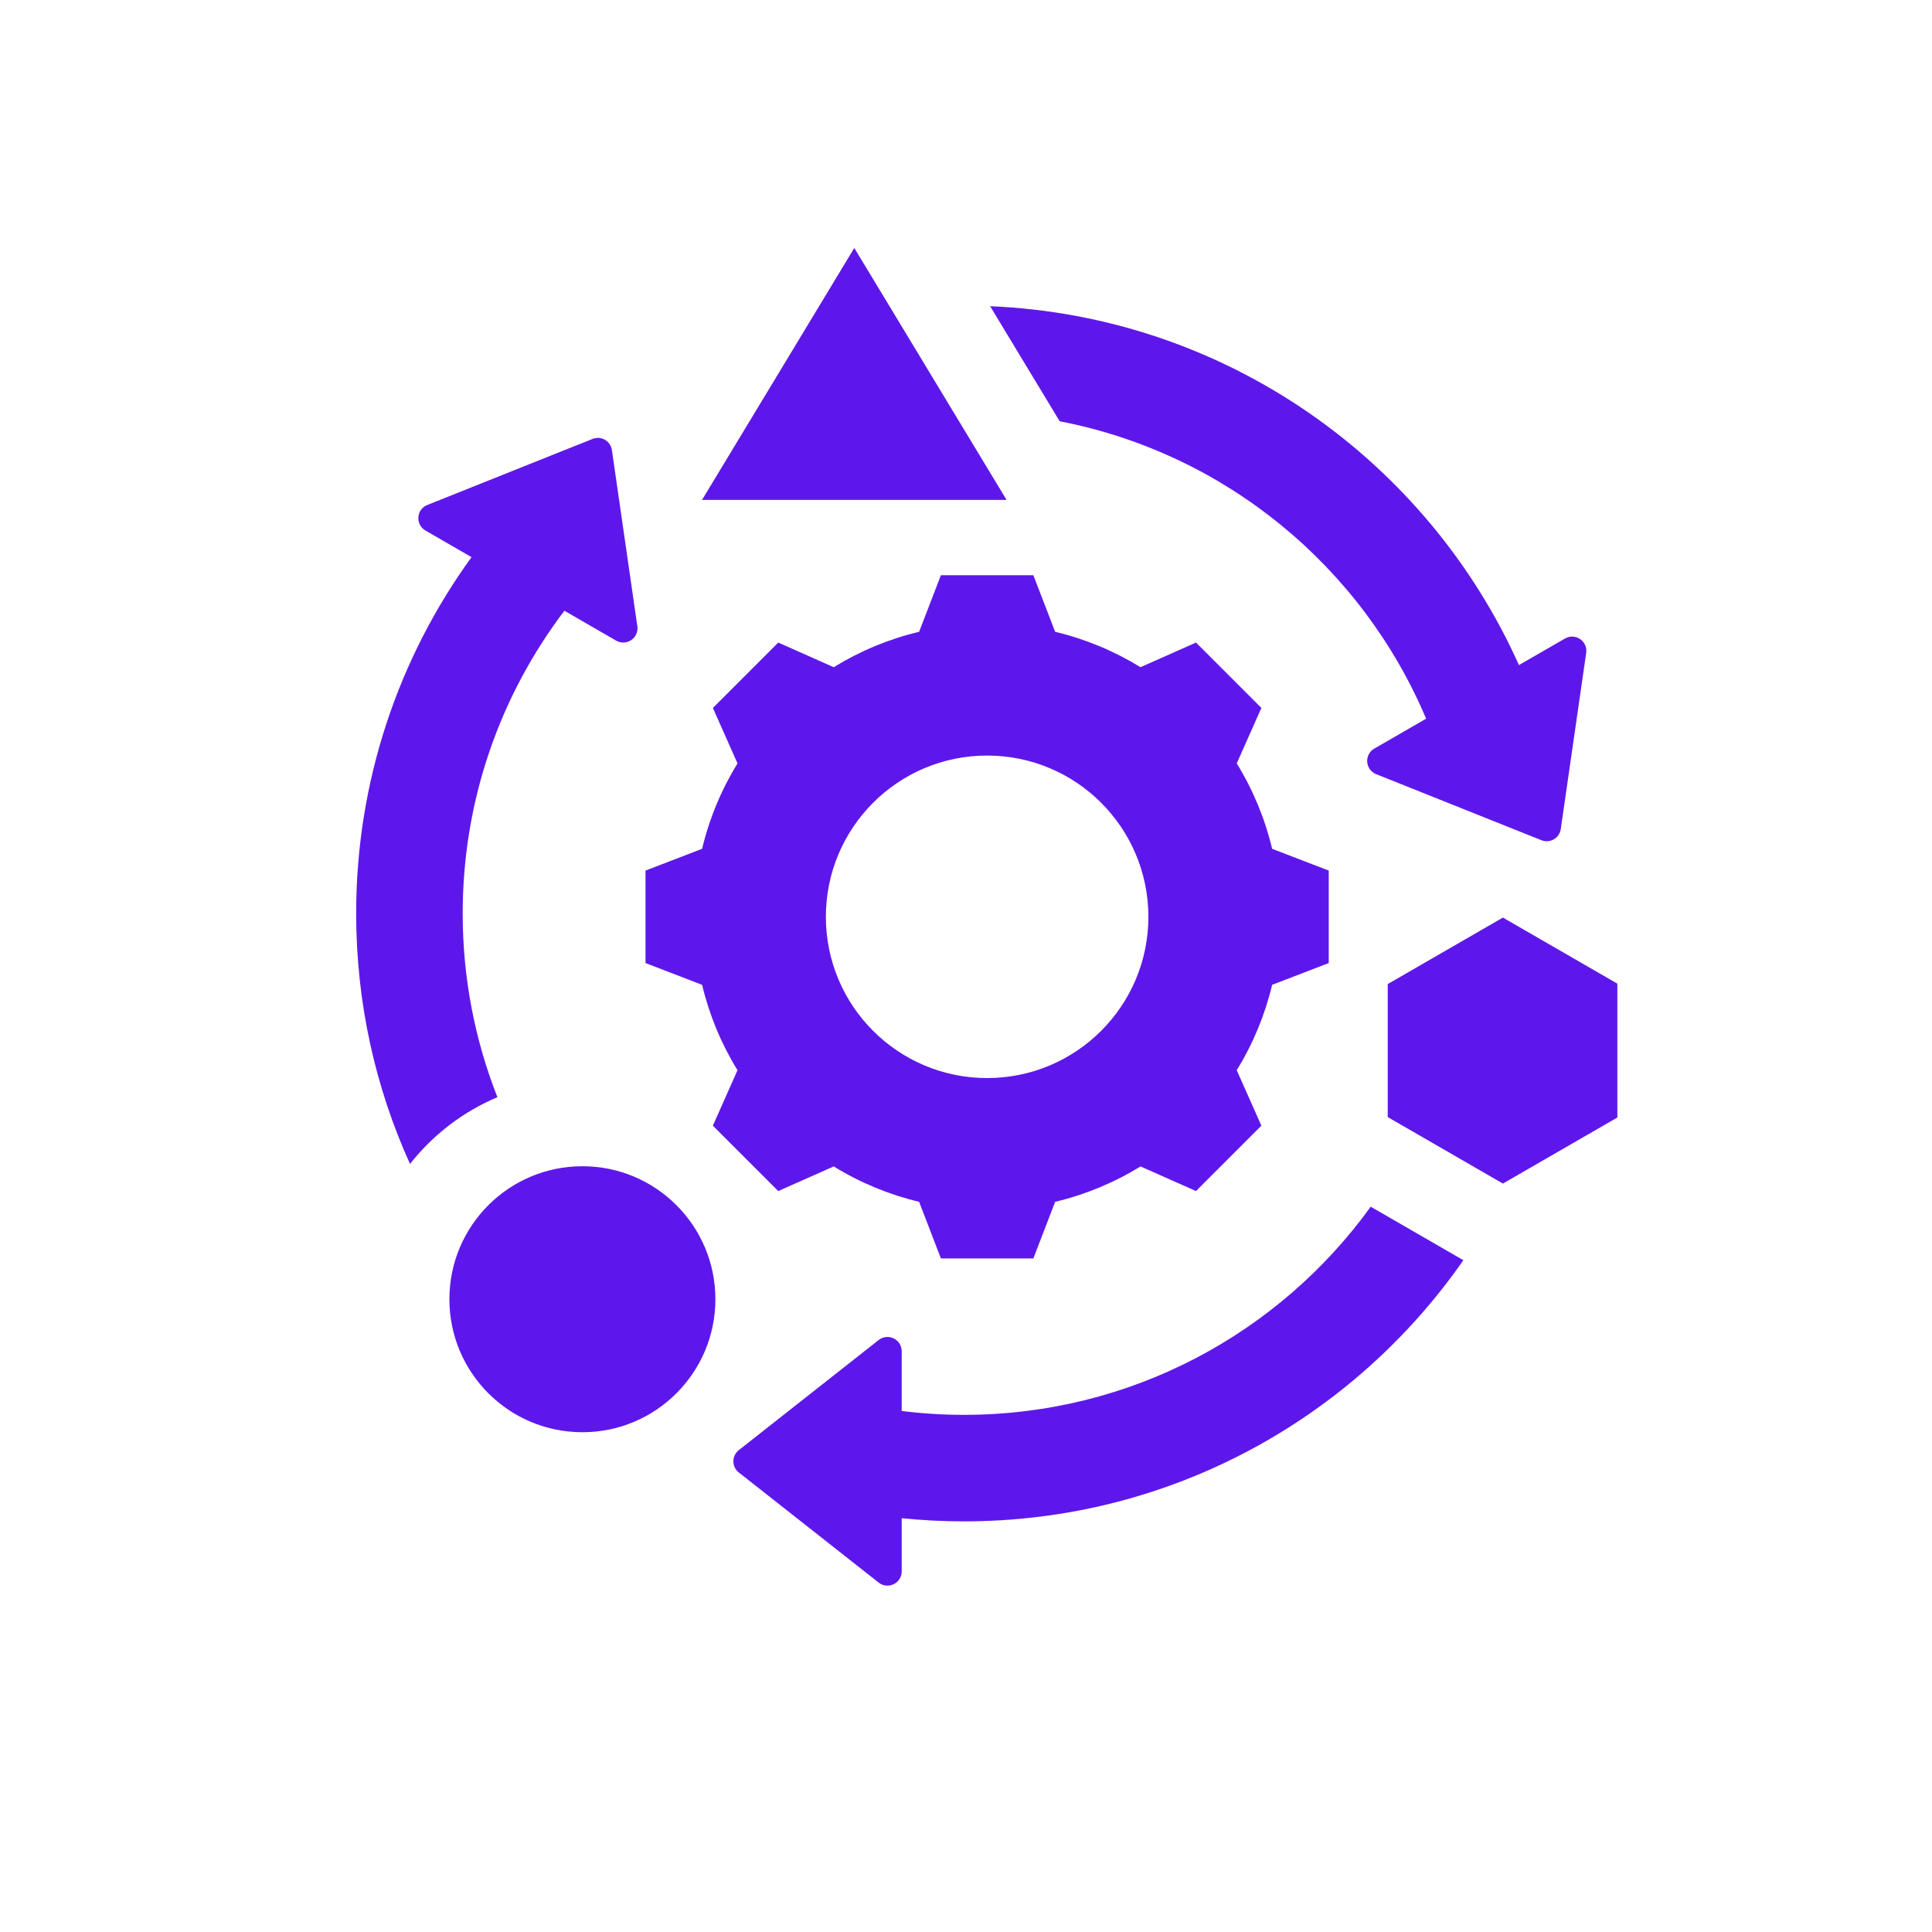 <svg xmlns="http://www.w3.org/2000/svg" xmlns:xlink="http://www.w3.org/1999/xlink" width="1080" zoomAndPan="magnify" viewBox="0 0 810 810" height="1080" preserveAspectRatio="xMidYMid meet" version="1.0"><defs><clipPath id="3fc5d0b6bd"><path d="M 149.336 103.848 L 678.086 103.848 L 678.086 665 L 149.336 665 Z M 149.336 103.848 " clip-rule="nonzero"/></clipPath></defs><g clip-path="url(#3fc5d0b6bd)"><path fill="#5e17eb" d="M 415.113 128.371 C 514.074 132.547 598.418 193.156 636.828 278.84 L 656.117 267.707 C 660.441 265.211 665.734 268.793 665.02 273.734 L 654.363 347.562 C 653.809 351.41 649.844 353.699 646.234 352.258 L 576.965 324.574 C 572.324 322.715 571.867 316.348 576.195 313.848 L 597.902 301.316 C 571.051 237.688 513.766 190.043 444.277 176.621 Z M 533.352 355.863 C 530.34 343.215 525.328 331.133 518.512 320.062 L 528.836 296.809 L 501.426 269.398 L 478.168 279.727 C 467.098 272.914 455.02 267.898 442.375 264.891 L 433.238 241.156 L 394.477 241.156 L 385.34 264.891 C 372.691 267.898 360.613 272.914 349.547 279.727 L 326.289 269.398 L 298.879 296.812 L 309.207 320.066 C 302.391 331.133 297.375 343.215 294.367 355.859 L 270.633 364.996 L 270.633 403.762 L 294.363 412.895 C 297.375 425.543 302.387 437.625 309.203 448.695 L 298.875 471.945 L 326.289 499.359 L 349.547 489.027 C 360.613 495.844 372.691 500.855 385.34 503.867 L 394.477 527.602 L 433.242 527.602 L 442.375 503.871 C 455.023 500.863 467.105 495.848 478.176 489.031 L 501.426 499.359 L 528.836 471.945 L 518.508 448.688 C 525.324 437.621 530.336 425.543 533.348 412.898 L 557.082 403.762 L 557.082 364.996 Z M 413.855 451.984 C 376.516 451.984 346.25 421.719 346.25 384.379 C 346.25 347.035 376.516 316.77 413.855 316.77 C 451.199 316.77 481.465 347.035 481.465 384.379 C 481.465 421.719 451.199 451.984 413.855 451.984 Z M 358.168 103.965 L 294.328 209.59 L 422.012 209.59 Z M 630.102 384.699 L 678.391 412.578 L 678.391 468.34 L 630.102 496.219 L 581.812 468.34 L 581.812 412.578 Z M 244.176 488.949 C 274.969 488.949 299.934 513.914 299.934 544.707 C 299.934 575.504 274.969 600.469 244.176 600.469 C 213.379 600.469 188.414 575.504 188.414 544.707 C 188.414 513.914 213.379 488.949 244.176 488.949 Z M 256.547 188.719 L 267.207 262.551 C 267.918 267.496 262.633 271.078 258.305 268.578 L 236.621 256.059 C 209.863 291.328 193.984 335.297 193.984 382.98 C 193.984 410.172 199.145 436.156 208.547 460.008 C 194.066 466.105 181.473 475.812 171.898 487.996 C 157.395 455.977 149.324 420.422 149.324 382.98 C 149.324 327.172 167.266 275.559 197.688 233.582 L 178.383 222.434 C 174.059 219.938 174.516 213.562 179.152 211.711 L 248.418 184.027 C 252.027 182.582 255.992 184.871 256.547 188.719 Z M 309.766 607.965 L 368.371 561.82 C 372.301 558.73 378.043 561.516 378.043 566.516 L 378.043 591.562 C 386.605 592.629 395.332 593.18 404.184 593.18 C 474.367 593.18 536.504 558.773 574.68 505.918 L 613.523 528.344 C 567.488 594.516 490.898 637.84 404.18 637.84 C 395.355 637.84 386.637 637.391 378.043 636.512 L 378.043 658.801 C 378.043 663.793 372.293 666.586 368.371 663.496 L 309.766 617.352 C 306.707 614.945 306.707 610.371 309.766 607.965 Z M 309.766 607.965 " fill-opacity="1" fill-rule="evenodd"/></g></svg>